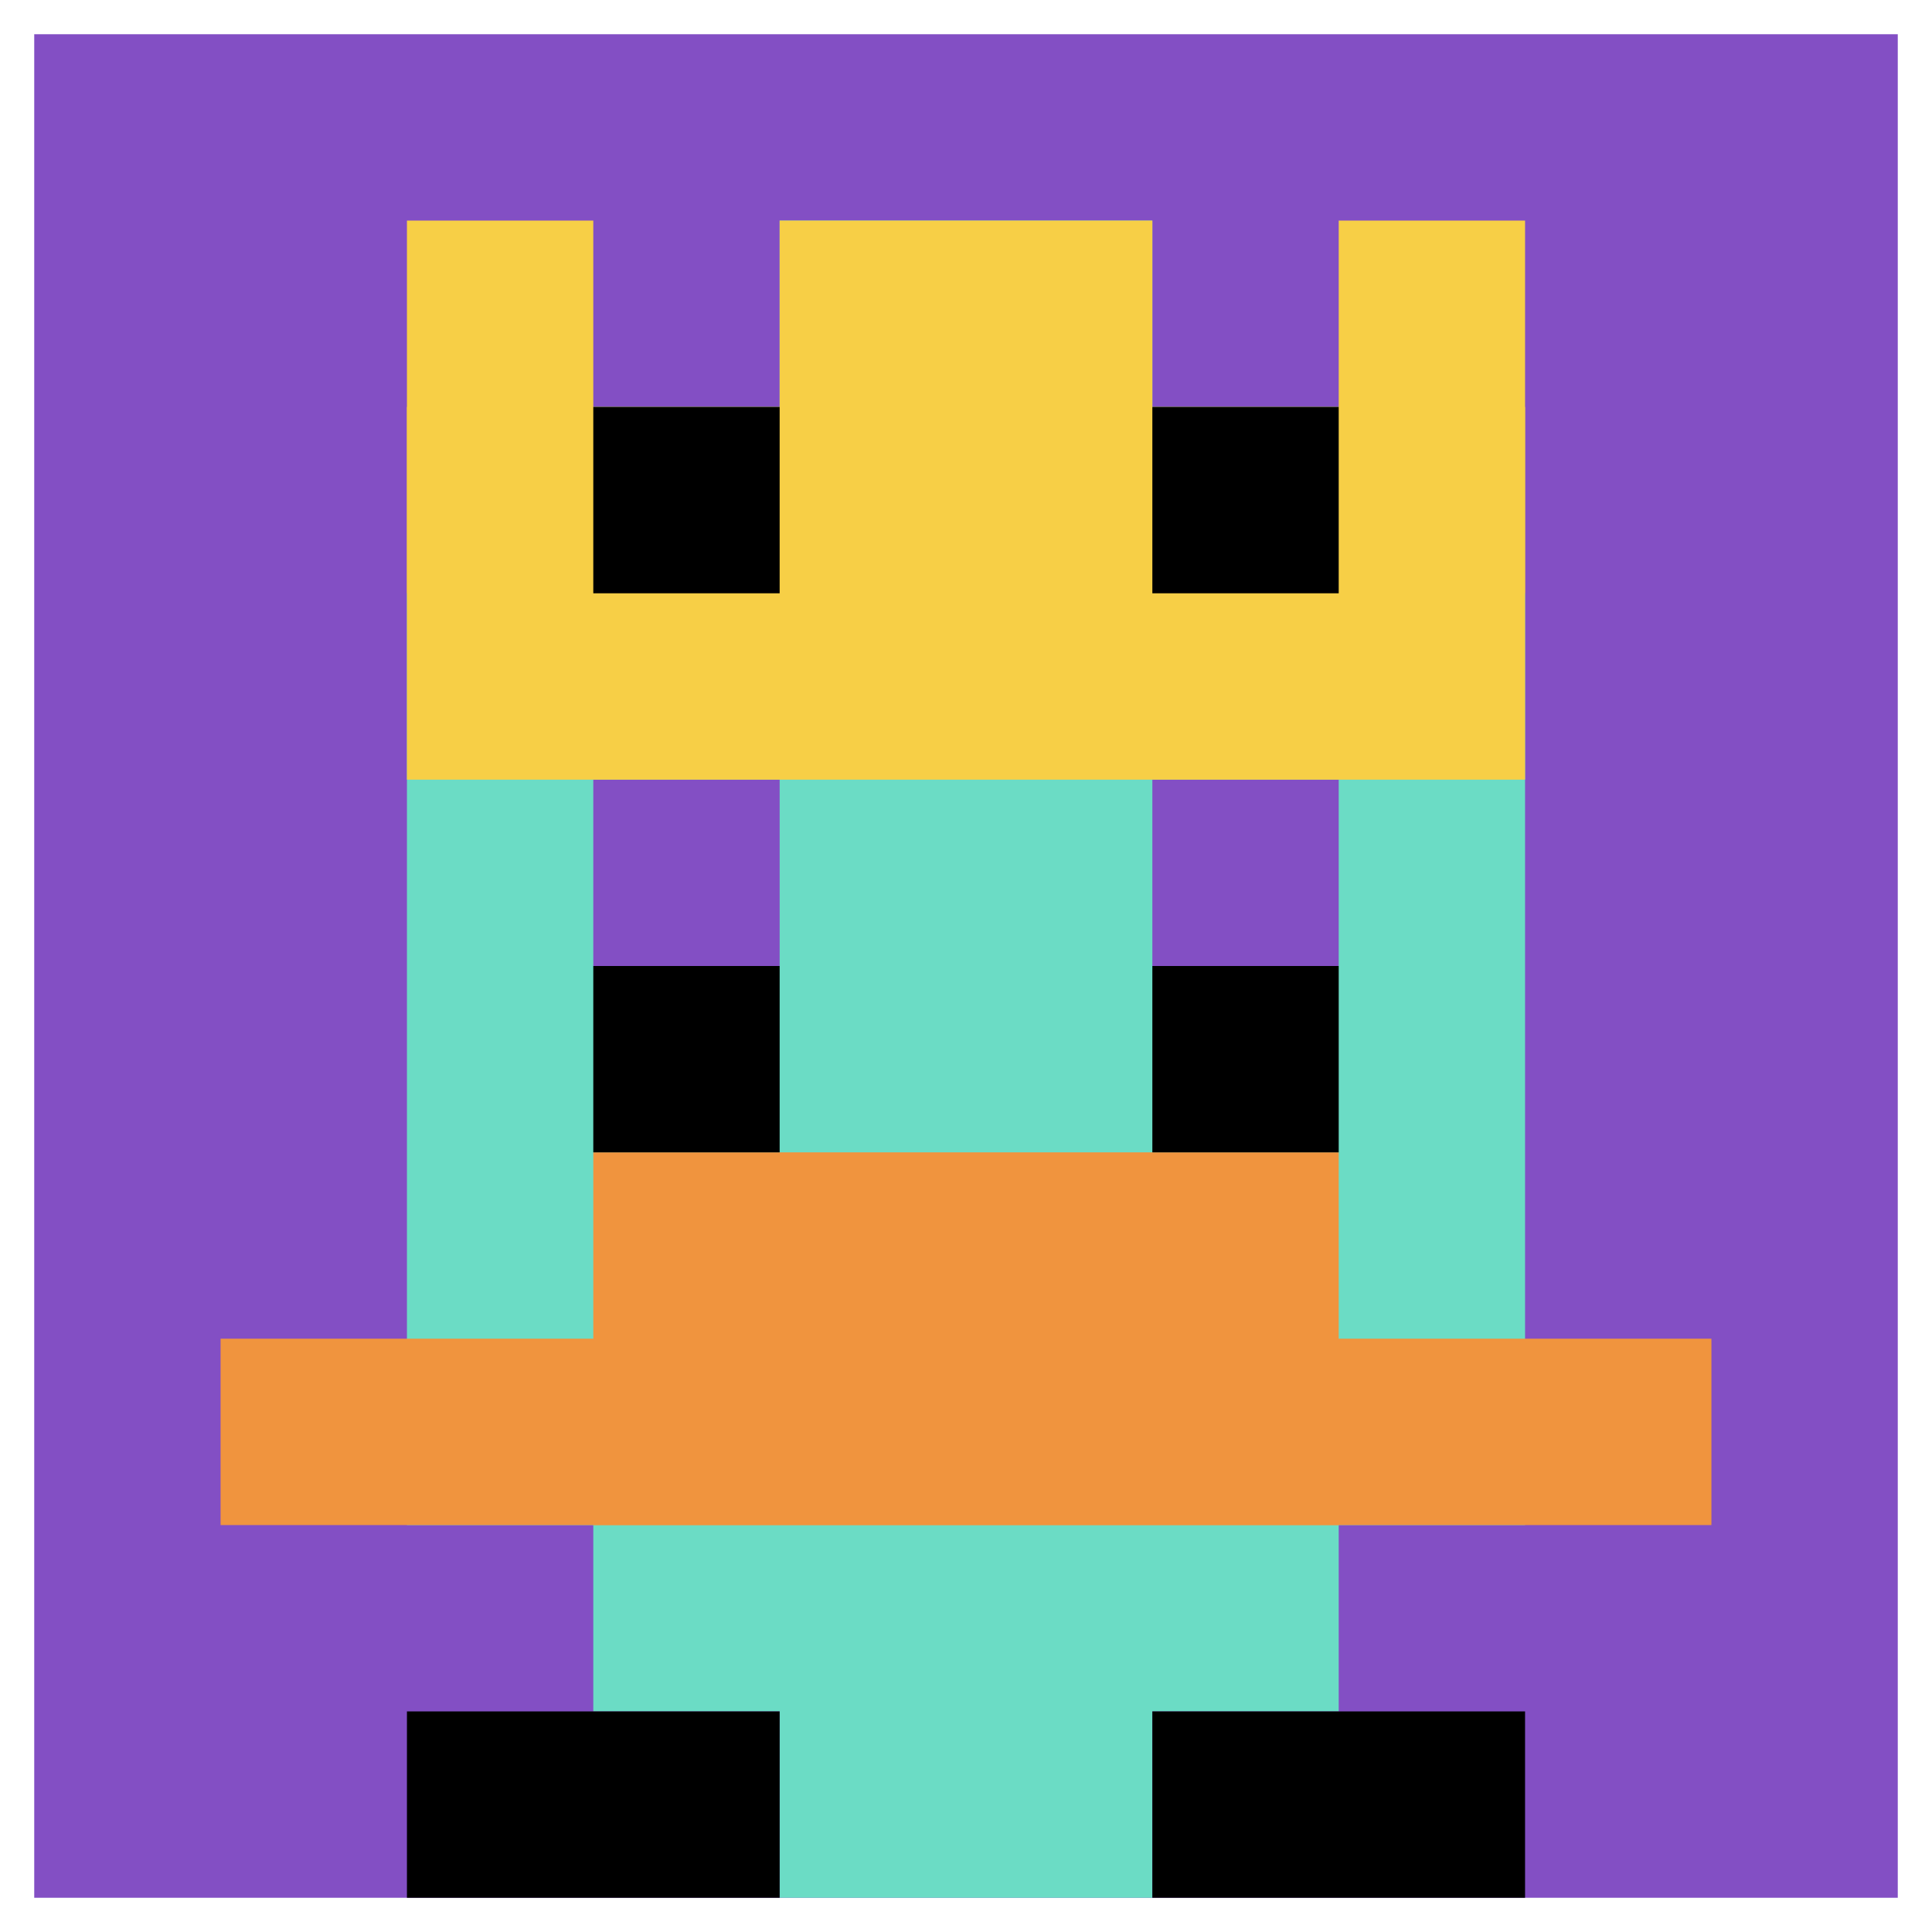 <svg xmlns="http://www.w3.org/2000/svg" version="1.1" width="903" height="903"><title>'goose-pfp-266965' by Dmitri Cherniak</title><desc>seed=266965
backgroundColor=#ffffff
padding=14
innerPadding=16
timeout=500
dimension=1
border=false
Save=function(){return n.handleSave()}
frame=1

Rendered at Wed Oct 04 2023 01:17:39 GMT-0300 (Horário Padrão de Brasília)
Generated in &lt;1ms
</desc><defs></defs><rect width="100%" height="100%" fill="#ffffff"></rect><g><g id="0-0"><rect x="16" y="16" height="871" width="871" fill="#834FC4"></rect><g><rect id="16-16-3-2-4-7" x="277.3" y="190.2" width="348.4" height="609.7" fill="#6BDCC5"></rect><rect id="16-16-2-3-6-5" x="190.2" y="277.3" width="522.6" height="435.5" fill="#6BDCC5"></rect><rect id="16-16-4-8-2-2" x="364.4" y="712.8" width="174.2" height="174.2" fill="#6BDCC5"></rect><rect id="16-16-1-7-8-1" x="103.1" y="625.7" width="696.8" height="87.1" fill="#F0943E"></rect><rect id="16-16-3-6-4-2" x="277.3" y="538.6" width="348.4" height="174.2" fill="#F0943E"></rect><rect id="16-16-3-4-1-1" x="277.3" y="364.4" width="87.1" height="87.1" fill="#834FC4"></rect><rect id="16-16-6-4-1-1" x="538.6" y="364.4" width="87.1" height="87.1" fill="#834FC4"></rect><rect id="16-16-3-5-1-1" x="277.3" y="451.5" width="87.1" height="87.1" fill="#000000"></rect><rect id="16-16-6-5-1-1" x="538.6" y="451.5" width="87.1" height="87.1" fill="#000000"></rect><rect id="16-16-4-1-2-2" x="364.4" y="103.1" width="174.2" height="174.2" fill="#6BDCC5"></rect><rect id="16-16-2-1-1-2" x="190.2" y="103.1" width="87.1" height="174.2" fill="#F7CF46"></rect><rect id="16-16-4-1-2-2" x="364.4" y="103.1" width="174.2" height="174.2" fill="#F7CF46"></rect><rect id="16-16-7-1-1-2" x="625.7" y="103.1" width="87.1" height="174.2" fill="#F7CF46"></rect><rect id="16-16-2-2-6-2" x="190.2" y="190.2" width="522.6" height="174.2" fill="#F7CF46"></rect><rect id="16-16-3-2-1-1" x="277.3" y="190.2" width="87.1" height="87.1" fill="#000000"></rect><rect id="16-16-6-2-1-1" x="538.6" y="190.2" width="87.1" height="87.1" fill="#000000"></rect><rect id="16-16-2-9-2-1" x="190.2" y="799.9" width="174.2" height="87.1" fill="#000000"></rect><rect id="16-16-6-9-2-1" x="538.6" y="799.9" width="174.2" height="87.1" fill="#000000"></rect></g><rect x="16" y="16" stroke="white" stroke-width="0" height="871" width="871" fill="none"></rect></g></g></svg>